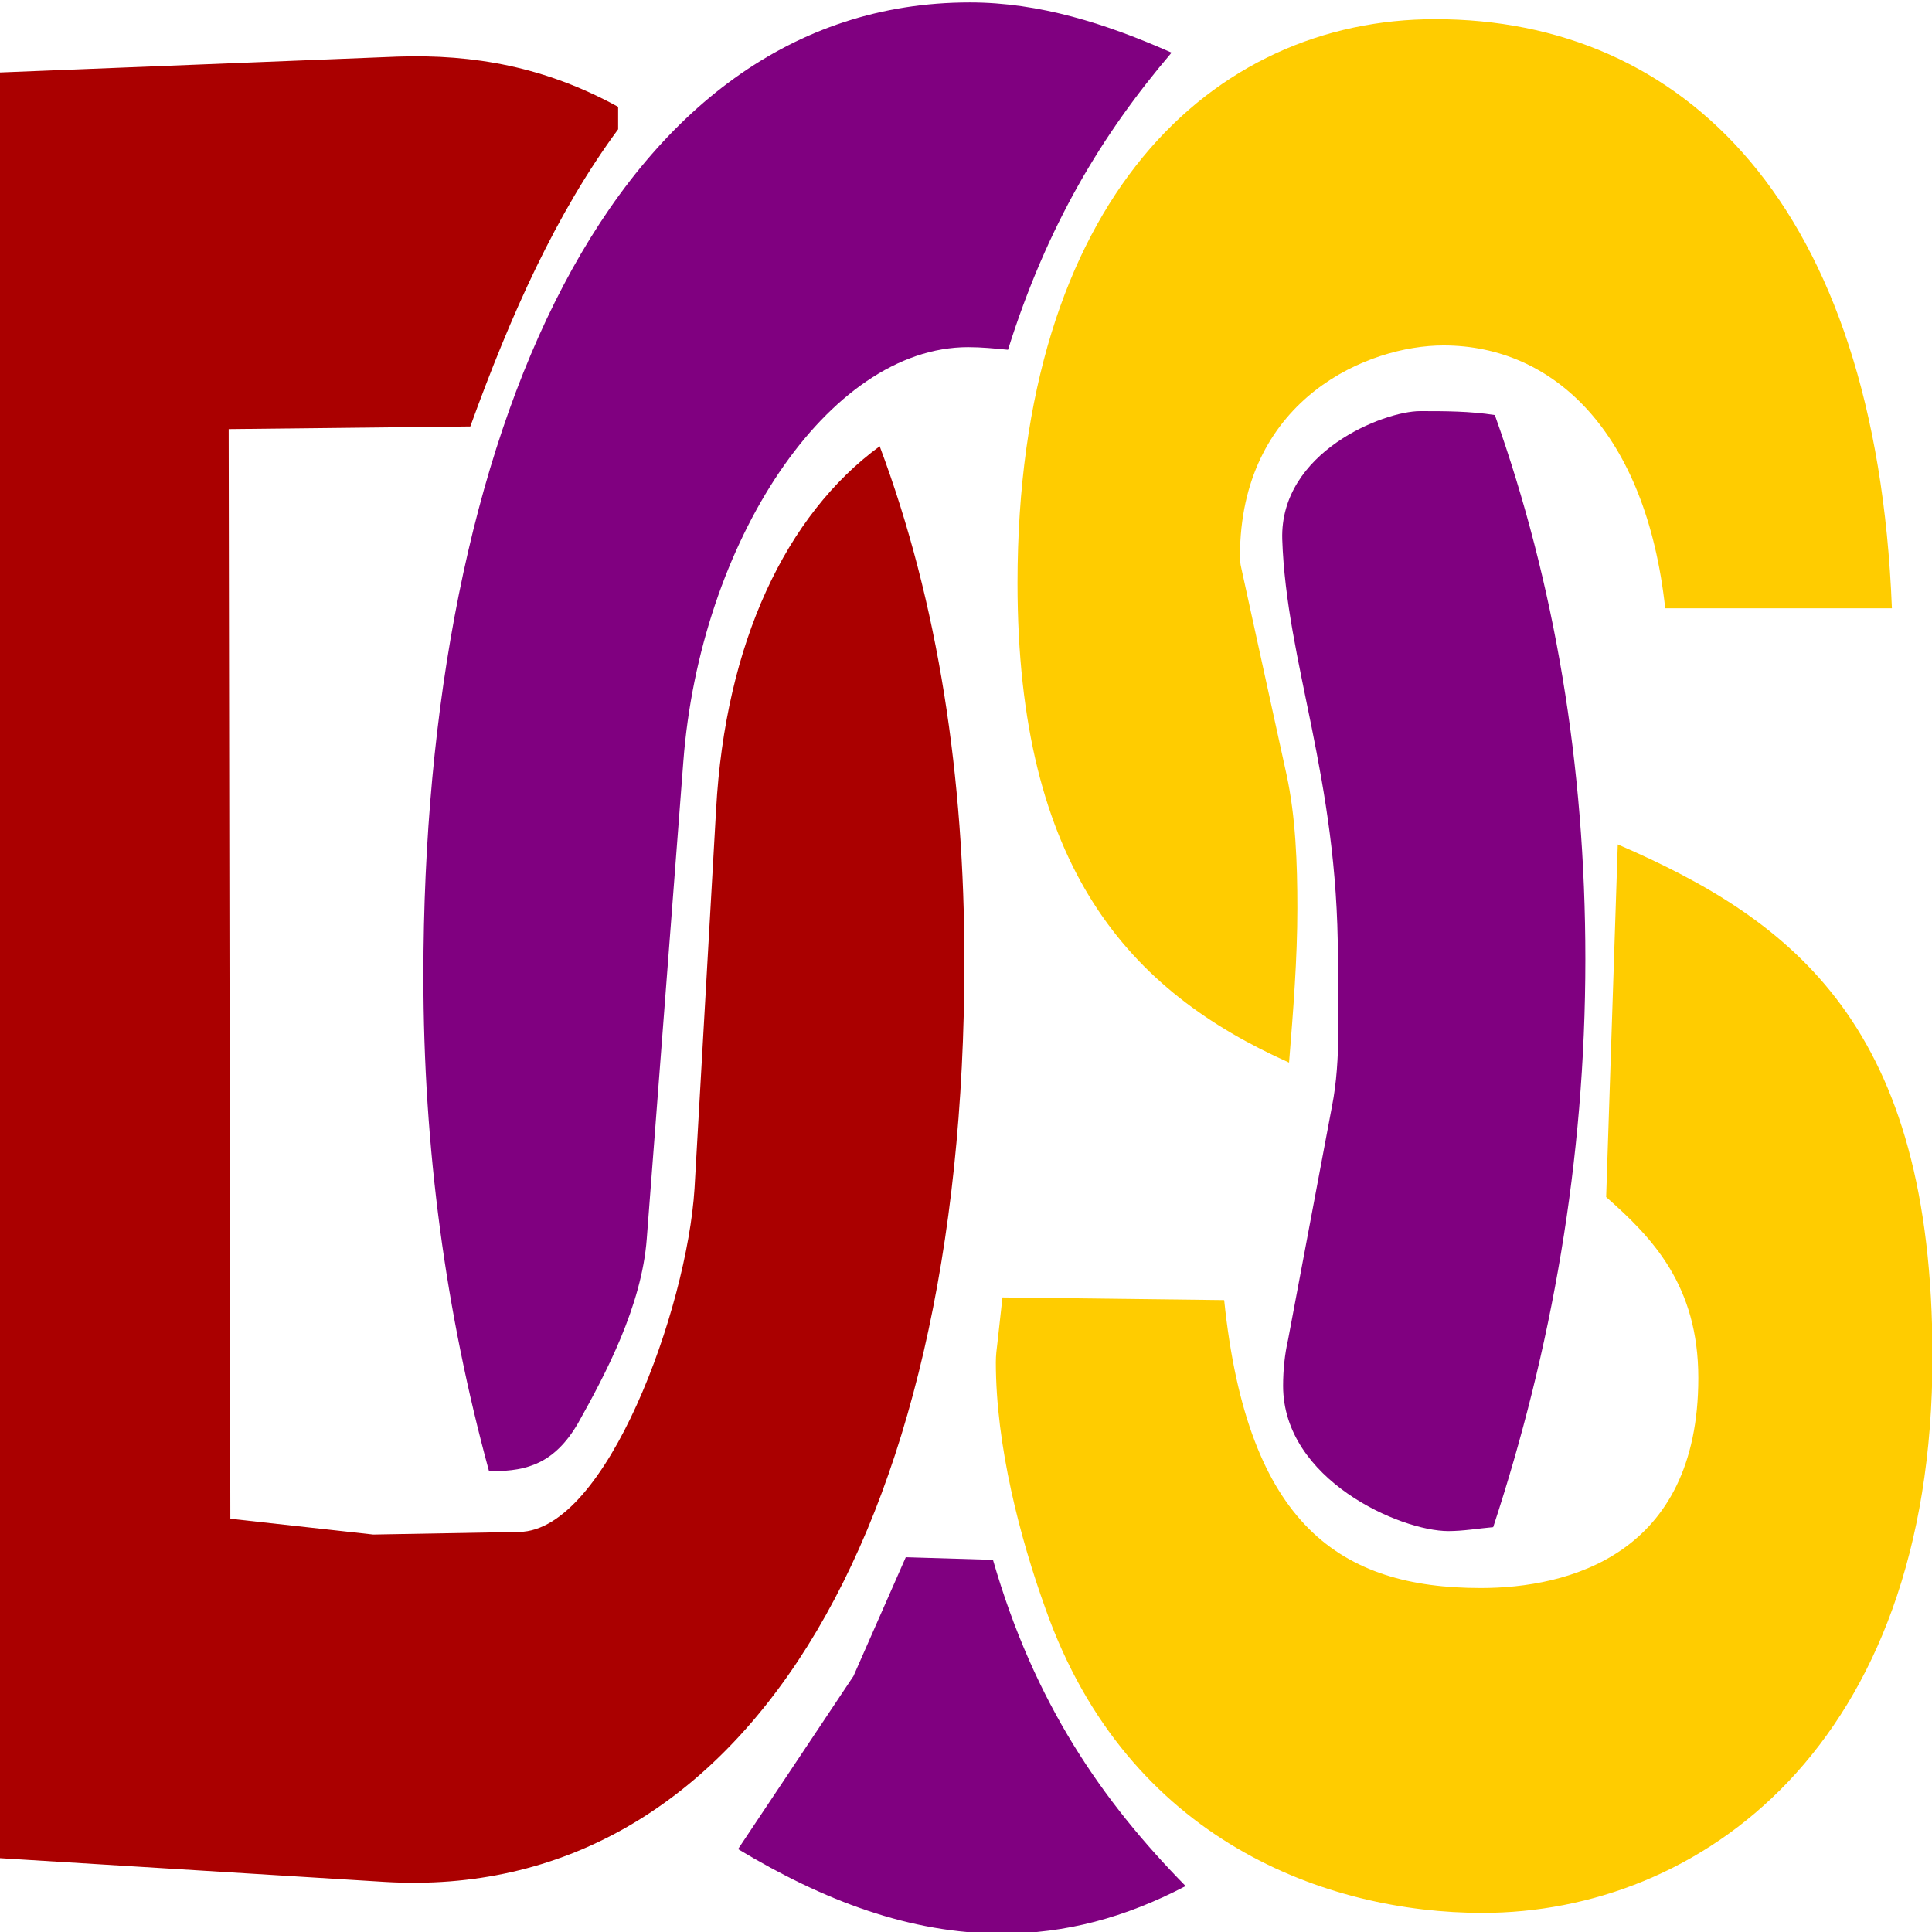 <?xml version="1.0" encoding="UTF-8" standalone="no"?>
<!-- Created with Inkscape (http://www.inkscape.org/) -->

<svg
   xmlns:dc="http://purl.org/dc/elements/1.1/"
   xmlns:cc="http://creativecommons.org/ns#"
   xmlns:rdf="http://www.w3.org/1999/02/22-rdf-syntax-ns#"
   xmlns:svg="http://www.w3.org/2000/svg"
   xmlns="http://www.w3.org/2000/svg"
   xmlns:xlink="http://www.w3.org/1999/xlink"
   xmlns:sodipodi="http://sodipodi.sourceforge.net/DTD/sodipodi-0.dtd"
   xmlns:inkscape="http://www.inkscape.org/namespaces/inkscape"
   width="100"
   height="100"
   id="svg2"
   sodipodi:version="0.32"
   inkscape:version="0.92.1 r15371"
   version="1.0"
   inkscape:export-filename="C:\Users\Eduardo\Desktop\bannerlinux.png"
   inkscape:export-xdpi="90"
   inkscape:export-ydpi="90"
   sodipodi:docname="dos.svg"
   inkscape:output_extension="org.inkscape.output.svg.inkscape"
   viewBox="0 0 93.75 93.75">
  <defs
     id="defs4">
    <linearGradient
       id="linearGradient6472">
      <stop
         style="stop-color:#6a7d57;stop-opacity:1;"
         offset="0"
         id="stop6474" />
      <stop
         style="stop-color:#455239;stop-opacity:1;"
         offset="1"
         id="stop6476" />
    </linearGradient>
    <linearGradient
       id="linearGradient3238">
      <stop
         style="stop-color:#437368;stop-opacity:1;"
         offset="0"
         id="stop3240" />
      <stop
         style="stop-color:#2c4c45;stop-opacity:1;"
         offset="1"
         id="stop3242" />
    </linearGradient>
    <linearGradient
       id="linearGradient3168">
      <stop
         style="stop-color:#b0ff5a;stop-opacity:1;"
         offset="0"
         id="stop3170" />
      <stop
         style="stop-color:#448400;stop-opacity:1;"
         offset="1"
         id="stop3172" />
    </linearGradient>
    <inkscape:perspective
       sodipodi:type="inkscape:persp3d"
       inkscape:vp_x="0 : 526.18109 : 1"
       inkscape:vp_y="0 : 1000 : 0"
       inkscape:vp_z="744.09446 : 526.18109 : 1"
       inkscape:persp3d-origin="372.04723 : 350.78739 : 1"
       id="perspective10" />
    <inkscape:perspective
       id="perspective2390"
       inkscape:persp3d-origin="372.04723 : 350.78739 : 1"
       inkscape:vp_z="744.09446 : 526.18109 : 1"
       inkscape:vp_y="0 : 1000 : 0"
       inkscape:vp_x="0 : 526.18109 : 1"
       sodipodi:type="inkscape:persp3d" />
    <inkscape:perspective
       id="perspective3215"
       inkscape:persp3d-origin="372.04723 : 350.78739 : 1"
       inkscape:vp_z="744.09446 : 526.18109 : 1"
       inkscape:vp_y="0 : 1000 : 0"
       inkscape:vp_x="0 : 526.18109 : 1"
       sodipodi:type="inkscape:persp3d" />
    <inkscape:perspective
       id="perspective3386"
       inkscape:persp3d-origin="77.165495 : 63.186 : 1"
       inkscape:vp_z="154.33099 : 94.778998 : 1"
       inkscape:vp_y="0 : 1000 : 0"
       inkscape:vp_x="0 : 94.778998 : 1"
       sodipodi:type="inkscape:persp3d" />
    <inkscape:perspective
       id="perspective3500"
       inkscape:persp3d-origin="372.04723 : 350.78739 : 1"
       inkscape:vp_z="744.09446 : 526.18109 : 1"
       inkscape:vp_y="0 : 1000 : 0"
       inkscape:vp_x="0 : 526.18109 : 1"
       sodipodi:type="inkscape:persp3d" />
    <radialGradient
       r="165.383"
       fy="352.448"
       fx="183.535"
       cy="352.448"
       cx="183.535"
       gradientTransform="matrix(1,0,0,0.284,0,252.516)"
       gradientUnits="userSpaceOnUse"
       id="r1"
       xlink:href="#l1" />
    <radialGradient
       id="radialGradient4452"
       r="165.383"
       fy="352.448"
       fx="183.535"
       cy="352.448"
       cx="183.535"
       gradientTransform="matrix(1,0,0,0.284,0,252.516)"
       gradientUnits="userSpaceOnUse"
       xlink:href="#l1" />
    <radialGradient
       id="radialGradient4450"
       r="165.383"
       fy="352.448"
       fx="183.535"
       cy="352.448"
       cx="183.535"
       gradientTransform="matrix(1,0,0,0.284,0,252.516)"
       gradientUnits="userSpaceOnUse"
       xlink:href="#l1" />
    <radialGradient
       id="radialGradient4448"
       gradientUnits="userSpaceOnUse"
       gradientTransform="matrix(1,0,0,0.284,0,252.516)"
       r="165.383"
       fy="352.448"
       fx="183.535"
       cy="352.448"
       cx="183.535"
       xlink:href="#l1" />
    <marker
       id="marker4444"
       orient="auto"
       markerHeight="3"
       markerWidth="4"
       markerUnits="strokeWidth"
       refY="5"
       refX="10"
       viewBox="0 0 10 10">
      <path
         id="path4446"
         d="M 10,0 0,5 10,10 Z"
         inkscape:connector-curvature="0" />
    </marker>
    <marker
       id="marker4440"
       orient="auto"
       markerHeight="3"
       markerWidth="4"
       markerUnits="strokeWidth"
       refY="5"
       refX="0"
       viewBox="0 0 10 10">
      <path
         id="path4442"
         d="M 0,0 10,5 0,10 Z"
         inkscape:connector-curvature="0" />
    </marker>
    <linearGradient
       id="l1">
      <stop
         id="stop4436"
         offset="0"
         style="stop-color:#000000;stop-opacity:0.502" />
      <stop
         id="stop4438"
         offset="1"
         style="stop-color:#000000;stop-opacity:0" />
    </linearGradient>
    <inkscape:perspective
       id="perspective6213"
       inkscape:persp3d-origin="167.02498 : 131.09667 : 1"
       inkscape:vp_z="334.04998 : 196.645 : 1"
       inkscape:vp_y="0 : 1000 : 0"
       inkscape:vp_x="0 : 196.645 : 1"
       sodipodi:type="inkscape:persp3d" />
    <clipPath
       id="clipPath10076"
       clipPathUnits="userSpaceOnUse">
      <path
         id="path10078"
         d="M 0,792 H 1224 V 0 H 0 Z"
         inkscape:connector-curvature="0" />
    </clipPath>
    <clipPath
       id="clipPath10060"
       clipPathUnits="userSpaceOnUse">
      <path
         id="path10062"
         d="M 0,792 H 1224 V 0 H 0 Z"
         inkscape:connector-curvature="0" />
    </clipPath>
    <clipPath
       id="clipPath10044"
       clipPathUnits="userSpaceOnUse">
      <path
         id="path10046"
         d="M 0,792 H 1224 V 0 H 0 Z"
         inkscape:connector-curvature="0" />
    </clipPath>
    <clipPath
       id="clipPath10002"
       clipPathUnits="userSpaceOnUse">
      <path
         id="path10004"
         d="M 0,792 H 1224 V 0 H 0 Z"
         inkscape:connector-curvature="0" />
    </clipPath>
    <clipPath
       id="clipPath9950"
       clipPathUnits="userSpaceOnUse">
      <path
         id="path9952"
         d="M 0,792 H 1224 V 0 H 0 Z"
         inkscape:connector-curvature="0" />
    </clipPath>
    <clipPath
       id="clipPath9784"
       clipPathUnits="userSpaceOnUse">
      <path
         id="path9786"
         d="M 0,792 H 1224 V 0 H 0 Z"
         inkscape:connector-curvature="0" />
    </clipPath>
    <inkscape:perspective
       id="perspective9776"
       inkscape:persp3d-origin="372.04723 : 350.78739 : 1"
       inkscape:vp_z="744.09446 : 526.18109 : 1"
       inkscape:vp_y="0 : 1000 : 0"
       inkscape:vp_x="0 : 526.18109 : 1"
       sodipodi:type="inkscape:persp3d" />
  </defs>
  <sodipodi:namedview
     id="base"
     pagecolor="#ffffff"
     bordercolor="#666666"
     borderopacity="1.0"
     inkscape:pageopacity="0.0"
     inkscape:pageshadow="2"
     inkscape:zoom="0.73817214"
     inkscape:cx="299.55404"
     inkscape:cy="239"
     inkscape:document-units="px"
     inkscape:current-layer="g9782"
     showgrid="false"
     inkscape:window-width="1600"
     inkscape:window-height="832"
     inkscape:window-x="-4"
     inkscape:window-y="-4"
     inkscape:window-maximized="1" />
  <g
     inkscape:label="Capa 1"
     inkscape:groupmode="layer"
     id="layer1"
     transform="translate(0,-384.25)">
    <flowRoot
       xml:space="preserve"
       id="flowRoot3470"
       style="font-style:normal;font-weight:normal;line-height:0.01%;font-family:'Bitstream Vera Sans';fill:#000000;fill-opacity:1;stroke:none;stroke-width:1px;stroke-linecap:butt;stroke-linejoin:miter;stroke-opacity:1"><flowRegion
         id="flowRegion3472"><rect
           id="rect3474"
           width="53.58"
           height="45.6"
           x="681.719"
           y="29.44" /></flowRegion><flowPara
         id="flowPara3476"
         style="font-size:40px;line-height:1.25">Aplple Inside</flowPara><flowPara
         id="flowPara3478"
         style="font-size:40px;line-height:1.25"> </flowPara></flowRoot>    <g
       clip-path="url(#clipPath9784)"
       id="g9782"
       transform="matrix(1.146,0,0,-1.146,-80.302,741.449)">
      <g
         transform="matrix(0.127,0,0,0.202,69.45,308.384)"
         id="g9788"
         style="fill:#aa0000">
        <path
           id="path9790"
           style="fill:#aa0000;fill-opacity:1;fill-rule:evenodd;stroke:none"
           d="m 4.727,1.182 132.612,3.326 c 25.746,0.552 49.556,-2.212 73.644,-10.523 v -4.708 c -20.764,-17.717 -35.71,-38.754 -49.281,-62.294 l -80.563,-0.557 0.553,-228.404 47.619,-3.313 48.725,0.549 c 29.071,0.285 55.922,46.793 58.42,71.987 l 7.192,79.449 c 3.051,34.888 23.257,61.735 54.543,76.138 19.658,-32.948 28.239,-69.489 28.239,-107.969 0,-120.993 -75.019,-197.398 -193.246,-192.97 l -128.457,4.981 z"
           inkscape:connector-curvature="0" />
      </g>
      <g
         transform="matrix(0.127,0,0,0.202,119.679,309.463)"
         id="g9792"
         style="fill:#800080">
        <path
           id="path9794"
           style="fill:#800080;fill-opacity:1;fill-rule:evenodd;stroke:none"
           d="m 0,0 c -23.257,-17.163 -41.528,-36.265 -54.538,-62.284 -4.434,0.273 -8.863,0.55 -13.288,0.55 -46.793,0 -89.426,-40.97 -94.962,-86.929 l -12.183,-99.948 c -1.662,-14.122 -13.845,-28.515 -22.983,-38.758 -7.746,-8.304 -16.882,-9.966 -28.235,-9.966 h -1.384 c -14.398,33.215 -21.874,67.55 -21.874,103.819 0,113.785 63.677,204.04 182.173,204.04 C -44.017,10.524 -21.869,6.092 0,0"
           inkscape:connector-curvature="0" />
      </g>
      <g
         transform="matrix(0.127,0,0,0.202,101.323,233.395)"
         id="g9796"
         style="fill:#800080">
        <path
           id="path9798"
           style="fill:#800080;fill-opacity:1;fill-rule:evenodd;stroke:none"
           d="m 0,0 38.482,36.277 17.44,24.911 29.067,-0.55 C 98.833,30.461 121.534,9.975 149.221,-7.745 129.009,-14.394 109.077,-17.712 88.034,-17.712 57.306,-17.712 28.509,-10.791 0,0"
           inkscape:connector-curvature="0" />
      </g>
      <g
         transform="matrix(0.127,0,0,0.202,112.519,256.755)"
         id="g9800"
         style="fill:#ffcc00">
        <path
           id="path9802"
           style="fill:#ffcc00;fill-opacity:1;fill-rule:evenodd;stroke:none"
           d="m 0,0 73.918,-0.558 c 7.754,-47.339 39.039,-60.353 85.545,-60.353 29.075,0 72.539,6.921 72.539,44.019 0,19.381 -15.229,29.354 -30.728,37.934 l 3.872,73.916 c 58.972,-16.051 104.931,-38.199 104.931,-107.412 0,-81.957 -78.075,-116.56 -150.057,-116.56 -51.492,0 -118.214,14.953 -145.626,63.675 -8.58,14.951 -16.604,34.329 -16.604,51.77 0,1.388 0.27,2.769 0.548,4.151 z"
           inkscape:connector-curvature="0" />
      </g>
      <g
         transform="matrix(0.127,0,0,0.202,150.18,285.936)"
         id="g9804"
         style="fill:#ffcc00">
        <path
           id="path9806"
           style="fill:#ffcc00;fill-opacity:1;fill-rule:evenodd;stroke:none"
           d="m 0,0 h -75.582 c -6.369,36.826 -37.103,55.095 -73.926,55.095 -25.185,0 -66.443,-11.063 -67.819,-42.631 -0.287,-1.665 0,-3.038 0.548,-4.434 l 14.951,-42.909 c 3.046,-8.86 3.602,-18.545 3.602,-27.961 0,-10.792 -1.387,-21.591 -2.767,-32.391 -53.157,14.951 -90.535,40.692 -90.535,100.498 0,80.565 65.059,118.22 139.256,118.22 C -69.772,123.487 -5.262,84.999 0,0"
           inkscape:connector-curvature="0" />
      </g>
      <g
         transform="matrix(0.127,0,0,0.202,133.367,294.117)"
         id="g9808"
         style="fill:#800080">
        <path
           id="path9810"
           style="fill:#800080;fill-opacity:1;fill-rule:evenodd;stroke:none"
           d="m 0,0 c 19.933,-35.168 30.181,-73.376 30.181,-114.061 0,-42.365 -11.349,-81.953 -30.728,-119.052 -4.988,-0.275 -9.969,-0.824 -14.957,-0.824 -16.051,0 -55.09,10.791 -55.09,30.442 0,3.322 0.548,6.649 1.662,9.695 l 14.664,48.994 c 3.055,9.694 1.945,21.327 1.945,31.013 0,37.932 -17.166,61.743 -18.554,87.767 -0.827,18.264 33.78,26.851 45.967,26.851 8.301,0 16.603,0 24.91,-0.825"
           inkscape:connector-curvature="0" />
      </g>
      <g
         transform="matrix(0.127,0,0,0.202,75.618,196.915)"
         id="g9836" />
    </g>
  </g>
</svg>

